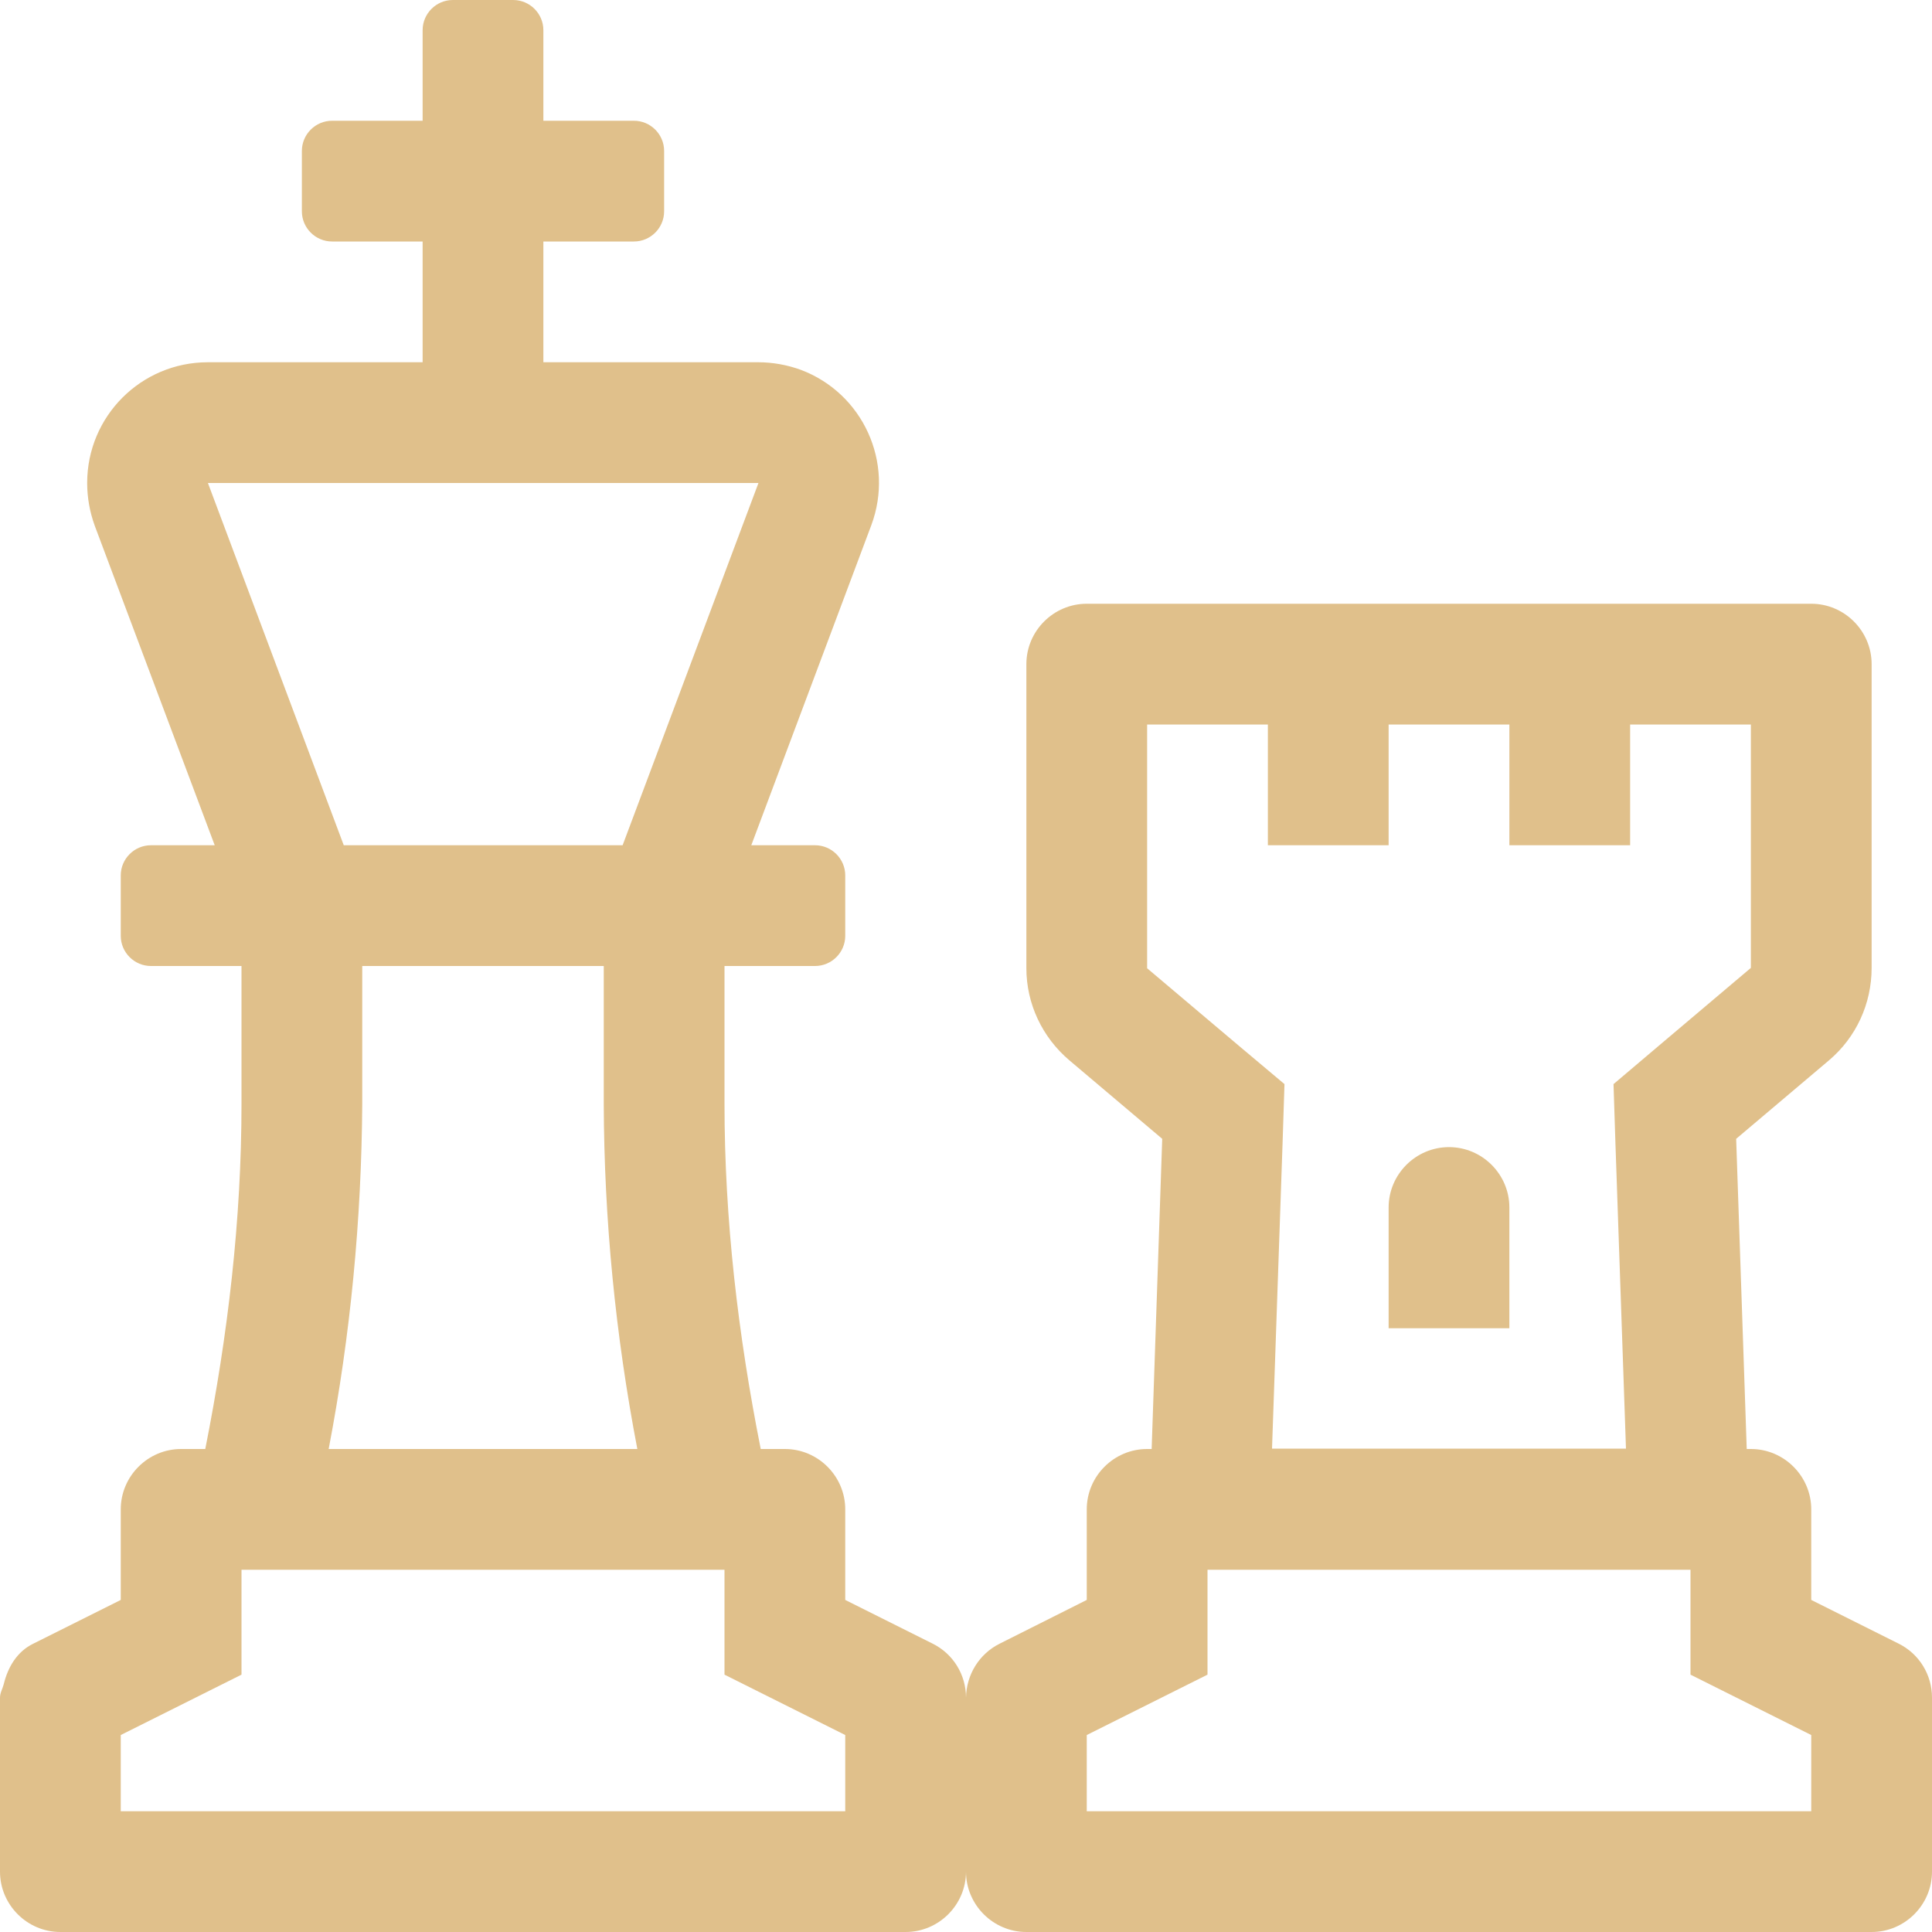 <?xml version="1.0" encoding="utf-8"?>
<!-- Generator: Adobe Illustrator 24.0.2, SVG Export Plug-In . SVG Version: 6.00 Build 0)  -->
<svg version="1.1" id="Layer_1" xmlns="http://www.w3.org/2000/svg" xmlns:xlink="http://www.w3.org/1999/xlink" x="0px" y="0px"
	 viewBox="0 0 512 512" style="enable-background:new 0 0 512 512;" xml:space="preserve">
<style type="text/css">
	.st0{fill:#E0C08B;}
</style>
<path class="st0" d="M400,320c0-8.8-7.2-16-16-16s-16,7.2-16,16v32h32V320z M503.2,435.6L480,424v-24c0-8.8-7.2-16-16-16h-1.1
	l-2.8-82.2l24.6-20.8c7.2-6.1,11.3-15,11.3-24.5V176c0-8.8-7.2-16-16-16H288c-8.8,0-16,7.2-16,16v80.6c0,9.4,4.2,18.3,11.4,24.4
	l24.6,20.8l-2.8,82.2H304c-8.8,0-16,7.2-16,16v24l-23.1,11.6c-5.4,2.7-8.8,8.2-8.9,14.3c0-6.1-3.4-11.6-8.8-14.3L224,424v-24
	c0-8.8-7.2-16-16-16h-6.4c-6-30.2-9.6-60.8-9.6-91.5V256h24c4.4,0,8-3.6,8-8v-16c0-4.4-3.6-8-8-8h-16.9l31.8-84.8
	c6.2-16.6-2.2-35-18.7-41.2c-3.6-1.3-7.4-2-11.3-2H144V64h24c4.4,0,8-3.6,8-8V40c0-4.4-3.6-8-8-8h-24V8c0-4.4-3.6-8-8-8h-16
	c-4.4,0-8,3.6-8,8v24H88c-4.4,0-8,3.6-8,8v16c0,4.4,3.6,8,8,8h24v32H55.1c-17.7,0-32,14.3-32,32c0,3.9,0.7,7.7,2,11.3L56.9,224H40
	c-4.4,0-8,3.6-8,8v16c0,4.4,3.6,8,8,8h24v36.5c0,30.7-3.6,61.3-9.6,91.5H48c-8.8,0-16,7.2-16,16v24L8.8,435.6
	c-4.3,2.1-6.7,6.2-7.8,10.7c-0.3,1.2-1,2.3-1,3.6V496c0,8.8,7.2,16,16,16l0,0h224c8.8,0,16-7.2,16-16c0,8.8,7.2,16,16,16h224
	c8.8,0,16-7.2,16-16v-46.1C512,443.8,508.6,438.3,503.2,435.6z M55.1,128h145.9l-36,96H91.1L55.1,128z M168.9,384H87.1
	c5.8-30.2,8.7-60.8,8.9-91.5V256h64v36.5C160.1,323.2,163.1,353.8,168.9,384z M224,480H32v-20.2l32-16V416h128v27.8l32,16V480z
	 M304,256.6V192h32v32h32v-32h32v32h32v-32h32v64.5l-24.6,20.8l-11.8,10l0.5,15.5l2.8,81.1h-93.8l2.8-81.1l0.5-15.5l-11.9-10
	L304,256.6z M480,480H288v-20.2l32-16V416h128v27.8l32,16V480z"/>
</svg>
